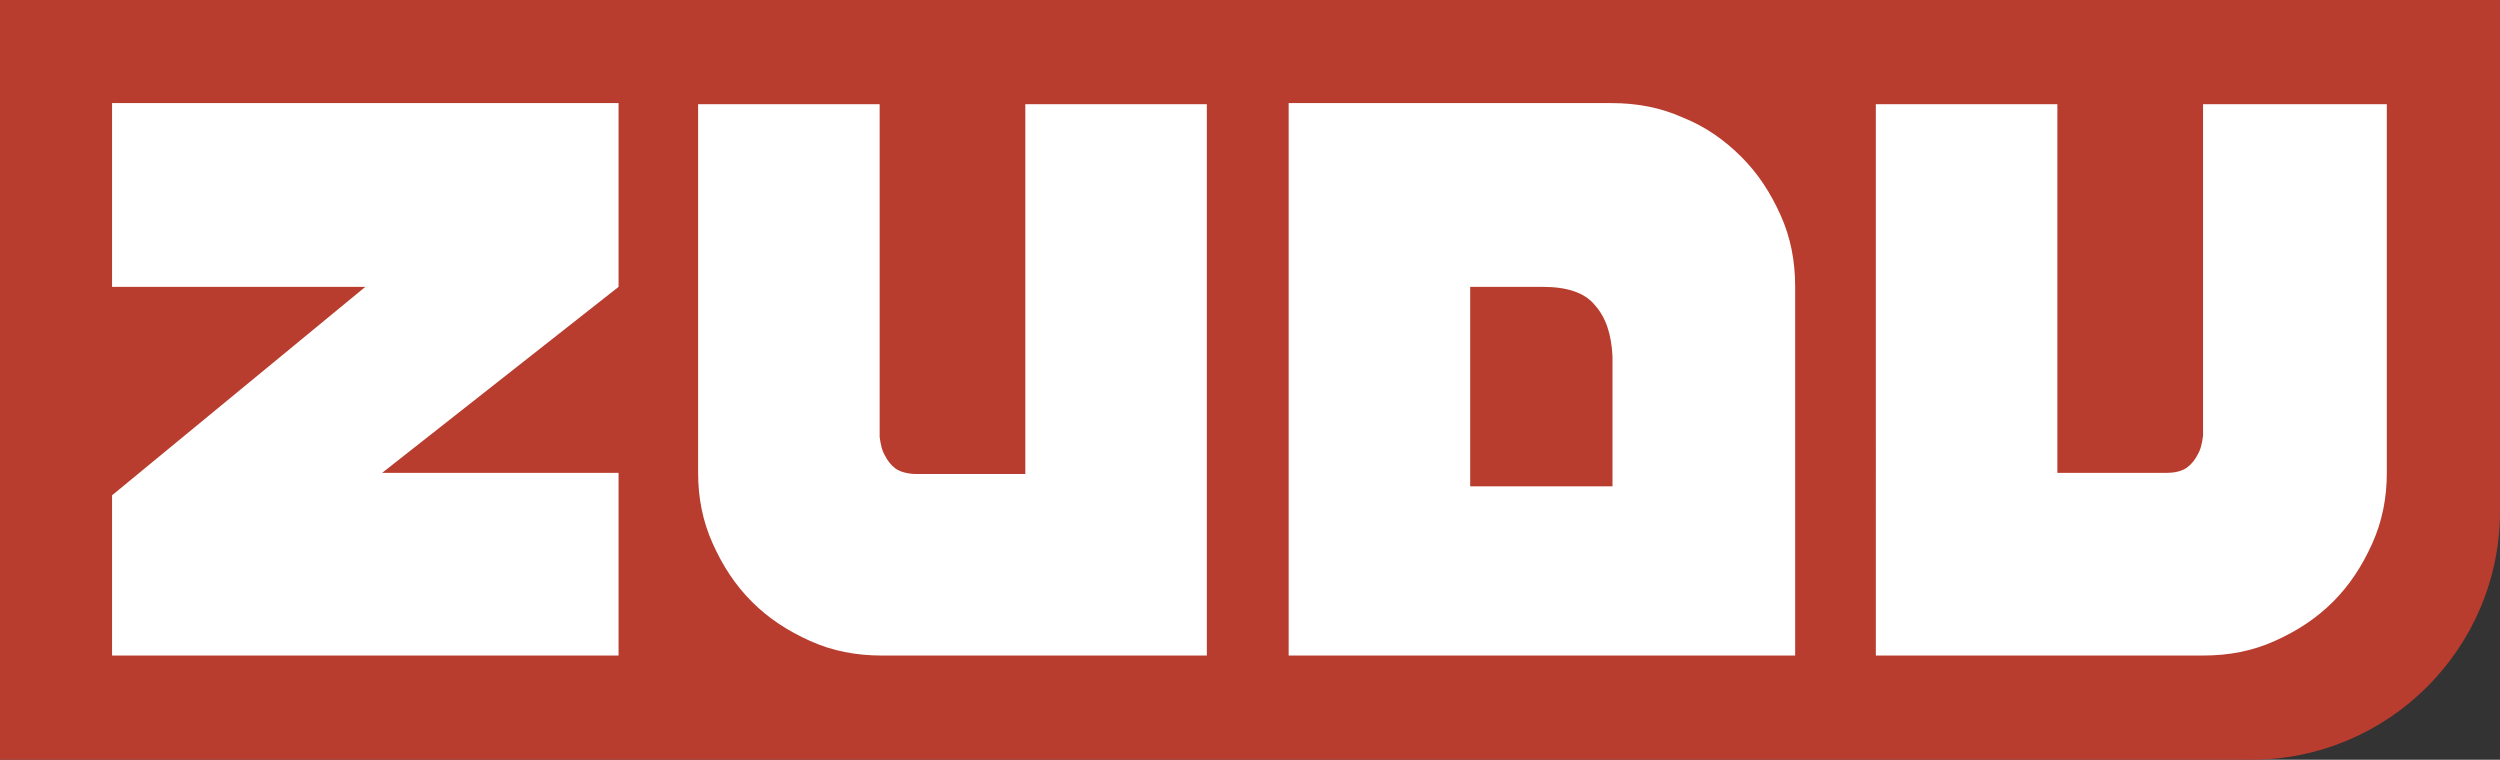 <?xml version="1.0" encoding="utf-8"?>
<!-- Generator: Adobe Illustrator 19.2.1, SVG Export Plug-In . SVG Version: 6.00 Build 0)  -->
<svg version="1.1" id="Layer_1" xmlns="http://www.w3.org/2000/svg" xmlns:xlink="http://www.w3.org/1999/xlink" x="0px" y="0px"
	 viewBox="0 0 223.1 67.8" style="enable-background:new 0 0 223.1 67.8;" xml:space="preserve">
<rect x="0" y="0" width="223.1" height="67.8" fill="#333333" stroke="none"/>
<style type="text/css">
	.st0{fill:#FFFFFF;}
	.st1{fill:#B93D2E;}
</style>
<rect x="5" y="7.8" class="st0" width="209.8" height="52.6"/>
<g>
	<path class="st1" d="M137.7,25.6h-6.5v17.8h12.7V31.8c-0.1-2-0.6-3.5-1.6-4.6C141.4,26.1,139.8,25.6,137.7,25.6z"/>
	<path class="st1" d="M0,0v67.8h9h8.3h30.8H131h30.8h8.3h30.8c12.2,0,22.2-9.9,22.2-22.2V0H0z M55.2,25.6L34.1,42.2h21.1v16.3H10
		V44.2l22.6-18.6H10V9.2h45.2V25.6z M107.9,58.5H78.7c-2.3,0-4.4-0.4-6.4-1.3c-2-0.9-3.7-2-5.2-3.5s-2.6-3.2-3.5-5.2
		s-1.3-4.1-1.3-6.3V9.3h16.2V39c0.1,0.7,0.2,1.2,0.5,1.7c0.2,0.4,0.5,0.8,0.9,1.1s1.1,0.5,1.9,0.5h9.7v-33h16.2v49.2H107.9z
		 M160.2,58.5h-28.9H115V9.2h28.8c2.3,0,4.4,0.4,6.4,1.3c2,0.8,3.7,2,5.2,3.5s2.6,3.2,3.5,5.2s1.3,4.1,1.3,6.4V58.5z M213,42.2
		c0,2.2-0.4,4.3-1.3,6.3c-0.9,2-2,3.7-3.5,5.2s-3.2,2.6-5.2,3.5s-4.1,1.3-6.4,1.3h-29.2V9.3h16.2v32.9h9.7c0.9,0,1.5-0.2,1.9-0.5
		s0.7-0.7,0.9-1.1c0.3-0.5,0.4-1,0.5-1.7V9.3H213V42.2z"/>
</g>
</svg>
